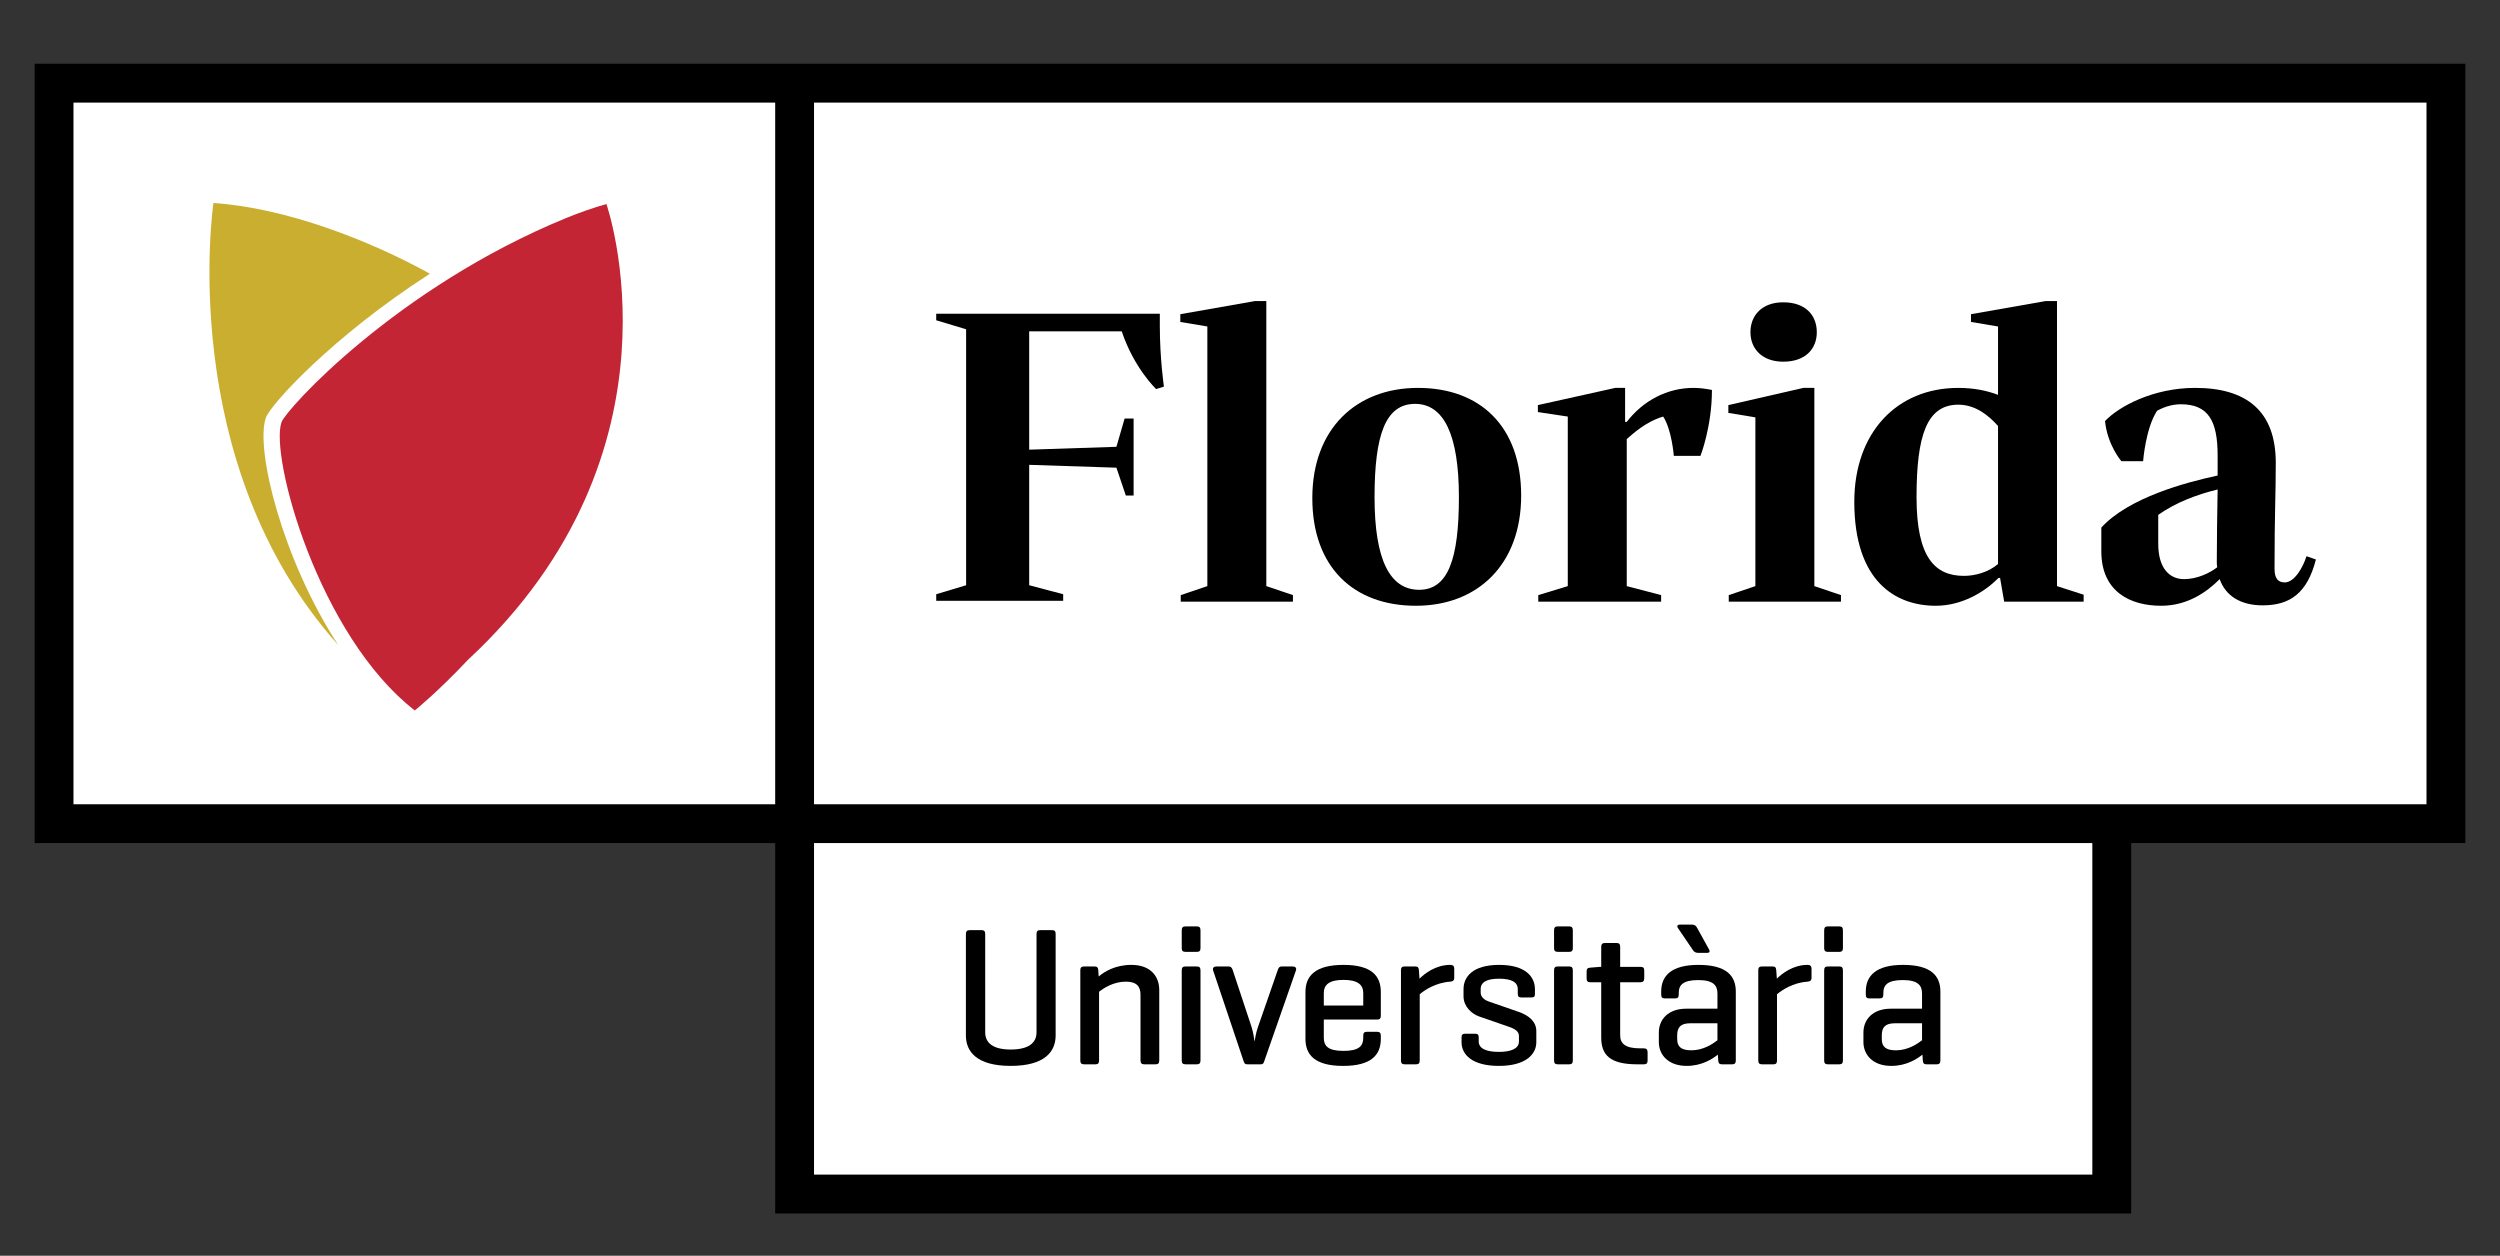 <?xml version="1.0" encoding="utf-8"?>
<!-- Generator: Adobe Illustrator 16.0.0, SVG Export Plug-In . SVG Version: 6.00 Build 0)  -->
<!DOCTYPE svg PUBLIC "-//W3C//DTD SVG 1.1//EN" "http://www.w3.org/Graphics/SVG/1.1/DTD/svg11.dtd">
<svg version="1.1" id="Capa_1" xmlns="http://www.w3.org/2000/svg" xmlns:xlink="http://www.w3.org/1999/xlink" x="0px" y="0px"
	 width="595.28px" height="299px" viewBox="0 0 595.28 299" enable-background="new 0 0 595.28 299" xml:space="preserve">
<rect x="0" y="0" width="595.28" height="299" fill="#333333" stroke="none"/>
<polygon fill="#FFFFFF" points="580.697,197.505 503.902,197.505 503.902,284.096 188.875,284.096 188.543,196.759 12.449,196.759 
	12.449,20.019 580.697,20.019 "/>
<g>
	<defs>
		<rect id="SVGID_1_" y="-268.89" width="595.28" height="841.89"/>
	</defs>
	<clipPath id="SVGID_2_">
		<use xlink:href="#SVGID_1_"  overflow="visible"/>
	</clipPath>
	<path clip-path="url(#SVGID_2_)" fill="#C9AE2F" d="M63.302,99.469c1.074-3.093,15.812-19.326,39.065-34.295
		c-14.282-7.898-34.173-15.67-51.541-16.839c0,0-9.237,61.72,29.724,105.274C67.268,133.284,60.705,106.894,63.302,99.469"/>
	<path clip-path="url(#SVGID_2_)" d="M587.031,15.178H8.25v185.573h176.333v88.182h322.874v-88.182h79.574V15.178z M184.583,191.509
		H17.496V24.425h167.087V191.509z M498.209,279.681H193.828v-78.93h304.381V279.681z M577.779,191.509H193.828V24.425h383.951
		V191.509z"/>
	<path clip-path="url(#SVGID_2_)" d="M234.59,245.817c0,2.536,1.885,4.088,6.065,4.088c4.224,0,6.154-1.552,6.154-4.088v-23.399
		c0-0.655,0.234-0.938,0.842-0.938h2.866c0.661,0,0.844,0.283,0.844,0.938v24.151c0,3.853-2.625,7.234-10.706,7.234
		c-8.038,0-10.662-3.382-10.662-7.234v-24.151c0-0.655,0.28-0.938,0.885-0.938h2.868c0.609,0,0.844,0.283,0.844,0.938V245.817z"/>
	<path clip-path="url(#SVGID_2_)" d="M260.617,230.126c0.661,0,0.851,0.283,0.895,0.892l0.095,1.502
		c1.312-1.125,3.901-2.77,7.795-2.77c4.37,0,6.631,2.536,6.631,6.013v16.722c0,0.659-0.234,0.942-0.851,0.942h-2.721
		c-0.617,0-0.894-0.283-0.894-0.942v-15.641c0-1.928-0.896-3.103-3.477-3.103c-3.007,0-5.354,1.599-6.388,2.397v16.346
		c0,0.659-0.234,0.942-0.851,0.942h-2.719c-0.662,0-0.896-0.283-0.896-0.942v-21.467c0-0.608,0.234-0.892,0.896-0.892H260.617z"/>
	<path clip-path="url(#SVGID_2_)" d="M285.852,225.755c0,0.612-0.236,0.895-0.853,0.895h-2.719c-0.661,0-0.894-0.282-0.894-0.895
		v-4.225c0-0.659,0.233-0.942,0.894-0.942h2.719c0.617,0,0.853,0.283,0.853,0.942V225.755z M285.852,252.488
		c0,0.655-0.236,0.938-0.853,0.938h-2.719c-0.661,0-0.894-0.283-0.894-0.938v-21.423c0-0.656,0.233-0.939,0.894-0.939h2.719
		c0.617,0,0.853,0.283,0.853,0.939V252.488z"/>
	<path clip-path="url(#SVGID_2_)" d="M297.035,253.427c-0.616,0-0.755-0.236-0.948-0.845l-7.229-21.517
		c-0.192-0.614,0.183-0.939,0.799-0.939h2.868c0.608,0,0.843,0.376,1.025,0.939l4.466,13.482c0.428,1.316,0.661,3.15,0.704,3.477
		c0.049-0.326,0.376-2.301,0.799-3.43l4.701-13.529c0.182-0.563,0.373-0.939,0.981-0.939h2.591c0.609,0,0.982,0.325,0.791,0.939
		l-7.518,21.517c-0.182,0.608-0.323,0.845-0.885,0.845H297.035z"/>
	<path clip-path="url(#SVGID_2_)" d="M328.789,241.918c0,0.563-0.236,0.846-0.801,0.846h-12.775v4.321
		c0,1.928,0.939,3.146,4.701,3.146c3.756,0,4.693-1.219,4.693-3.146v-0.515c0-0.61,0.238-0.893,0.896-0.893h2.398
		c0.607,0,0.887,0.282,0.887,0.893v0.796c0,3.854-2.303,6.438-8.971,6.438c-6.672,0-8.973-2.584-8.973-6.438v-11.182
		c0-3.852,2.396-6.435,9.068-6.435c6.623,0,8.875,2.583,8.875,6.435V241.918z M315.213,239.429h9.395v-2.961
		c0-1.881-1.17-3.147-4.693-3.147c-3.568,0-4.701,1.267-4.701,3.147V239.429z"/>
	<path clip-path="url(#SVGID_2_)" d="M346.273,230.642v2.16c0,0.657-0.33,0.894-0.939,0.94c-3.525,0.235-6.203,2.066-7.281,3.005
		v15.737c0,0.659-0.236,0.942-0.854,0.942h-2.719c-0.664,0-0.896-0.283-0.896-0.942v-21.467c0-0.612,0.232-0.892,0.896-0.892h2.486
		c0.66,0,0.85,0.279,0.893,0.892l0.139,2.022c1.27-1.27,3.902-3.29,7.336-3.29C345.943,229.75,346.273,230.029,346.273,230.642"/>
	<path clip-path="url(#SVGID_2_)" d="M361.4,235.529c0-1.69-1.551-2.489-4.465-2.489c-2.867,0-4.371,0.799-4.371,2.489v0.799
		c0,1.22,1.129,1.878,1.971,2.157l7.049,2.443c2.582,0.896,4.23,2.398,4.23,4.605v2.634c0,2.912-2.586,5.636-8.922,5.636
		c-6.396,0-8.883-2.724-8.883-5.636v-1.177c0-0.565,0.236-0.845,0.799-0.845h2.488c0.607,0,0.799,0.279,0.799,0.845v0.986
		c0,1.691,1.791,2.49,4.797,2.49c2.957,0,4.787-0.799,4.787-2.49v-1.269c0-1.129-0.939-1.738-2.494-2.254l-7.047-2.443
		c-1.738-0.609-3.658-2.397-3.658-4.748v-1.734c0-2.913,2.156-5.779,8.498-5.779c6.299,0,8.508,2.866,8.508,5.779v1.125
		c0,0.609-0.191,0.846-0.844,0.846h-2.449c-0.557,0-0.793-0.236-0.793-0.846V235.529z"/>
	<path clip-path="url(#SVGID_2_)" d="M374.508,225.755c0,0.612-0.236,0.895-0.854,0.895h-2.719c-0.662,0-0.896-0.282-0.896-0.895
		v-4.225c0-0.659,0.234-0.942,0.896-0.942h2.719c0.617,0,0.854,0.283,0.854,0.942V225.755z M374.508,252.488
		c0,0.655-0.236,0.938-0.854,0.938h-2.719c-0.662,0-0.896-0.283-0.896-0.938v-21.423c0-0.656,0.234-0.939,0.896-0.939h2.719
		c0.617,0,0.854,0.283,0.854,0.939V252.488z"/>
	<path clip-path="url(#SVGID_2_)" d="M390.617,230.219c0.609,0,0.896,0.232,0.896,0.847v1.878c0,0.658-0.287,0.941-0.896,0.941
		h-4.836v12.634c0,1.975,1.221,3.104,4.742,3.104h0.893c0.609,0,0.896,0.284,0.896,0.938v1.975c0,0.66-0.287,0.892-0.896,0.892
		h-1.547c-6.629,0-8.6-2.3-8.6-6.436v-13.106h-2.584c-0.66,0-0.893-0.283-0.893-0.941v-1.642c0-0.613,0.232-0.851,0.893-0.893
		l2.303-0.19h0.281v-4.743c0-0.659,0.283-0.939,0.893-0.939h2.771c0.611,0,0.848,0.28,0.848,0.939v4.743H390.617z"/>
	<path clip-path="url(#SVGID_2_)" d="M395.551,236.092c0-3.759,2.443-6.342,8.883-6.342c6.623,0,8.883,2.583,8.883,6.342v16.396
		c0,0.655-0.244,0.938-0.854,0.938h-2.443c-0.655,0-0.842-0.283-0.891-0.938l-0.086-1.365c-1.365,1.082-3.859,2.681-7.434,2.681
		c-4.363,0-6.621-2.635-6.621-5.686v-2.255c0-3.053,2.164-5.683,6.533-5.683h7.424v-3.62c0-1.928-0.992-3.19-4.561-3.19
		c-3.572,0-4.652,1.124-4.652,3.052v0.372c0,0.66-0.232,0.943-0.895,0.943h-2.441c-0.609,0-0.846-0.283-0.846-0.943V236.092z
		 M408.945,247.699v-4.043h-6.482c-2.354,0-3.104,1.035-3.104,2.866v0.938c0,1.831,1.035,2.631,3.38,2.631
		C405.609,250.092,407.859,248.54,408.945,247.699 M399.594,221.058c-0.373-0.516-0.234-0.894,0.426-0.894h2.914
		c0.65,0,0.933,0.331,1.215,0.847l2.773,5.026c0.328,0.612,0.092,0.847-0.422,0.847h-2.207c-0.611,0-0.945-0.331-1.127-0.567
		L399.594,221.058z"/>
	<path clip-path="url(#SVGID_2_)" d="M431.348,230.642v2.16c0,0.657-0.33,0.894-0.939,0.94c-3.52,0.235-6.195,2.066-7.281,3.005
		v15.737c0,0.659-0.232,0.942-0.842,0.942h-2.73c-0.652,0-0.889-0.283-0.889-0.942v-21.467c0-0.612,0.236-0.892,0.889-0.892h2.494
		c0.658,0,0.846,0.279,0.895,0.892l0.143,2.022c1.268-1.27,3.895-3.29,7.322-3.29C431.018,229.75,431.348,230.029,431.348,230.642"
		/>
	<path clip-path="url(#SVGID_2_)" d="M438.822,225.755c0,0.612-0.238,0.895-0.854,0.895h-2.721c-0.658,0-0.891-0.282-0.891-0.895
		v-4.225c0-0.659,0.232-0.942,0.891-0.942h2.721c0.615,0,0.854,0.283,0.854,0.942V225.755z M438.822,252.488
		c0,0.655-0.238,0.938-0.854,0.938h-2.721c-0.658,0-0.891-0.283-0.891-0.938v-21.423c0-0.656,0.232-0.939,0.891-0.939h2.721
		c0.615,0,0.854,0.283,0.854,0.939V252.488z"/>
	<path clip-path="url(#SVGID_2_)" d="M444.271,236.093c0-3.76,2.439-6.343,8.879-6.343c6.621,0,8.879,2.583,8.879,6.343v16.392
		c0,0.659-0.24,0.943-0.85,0.943h-2.439c-0.658,0-0.846-0.284-0.895-0.943l-0.092-1.361c-1.359,1.082-3.854,2.681-7.426,2.681
		c-4.365,0-6.623-2.631-6.623-5.687v-2.254c0-3.053,2.166-5.683,6.537-5.683h7.42v-3.62c0-1.924-0.992-3.195-4.563-3.195
		c-3.572,0-4.65,1.128-4.65,3.057v0.376c0,0.656-0.232,0.939-0.891,0.939h-2.445c-0.609,0-0.842-0.283-0.842-0.939V236.093z
		 M457.662,247.698v-4.042h-6.486c-2.35,0-3.098,1.031-3.098,2.862v0.942c0,1.831,1.031,2.632,3.377,2.632
		C454.326,250.093,456.576,248.543,457.662,247.698"/>
	<path clip-path="url(#SVGID_2_)" d="M222.925,76.259V74.7h53.241v2.826c0,7.898,0.977,14.53,0.977,14.53l-1.855,0.584
		c0,0-5.262-4.974-8.192-13.746h-22.034v28.177l20.77-0.683l1.952-6.728h2.141v18.332h-1.852l-2.241-6.63l-20.77-0.681v28.667
		l8.092,2.144v1.56h-30.229v-1.56l7.118-2.144V78.404L222.925,76.259z"/>
	<polygon clip-path="url(#SVGID_2_)" points="301.525,139.559 307.865,141.704 307.865,143.263 281.149,143.263 281.149,141.704 
		287.484,139.559 287.484,77.739 281.049,76.665 281.049,74.813 298.795,71.693 301.525,71.693 	"/>
	<path clip-path="url(#SVGID_2_)" d="M362.207,118.007c0,16.479-10.432,26.232-25.061,26.232c-14.82,0-24.668-9.167-24.668-25.644
		c0-16.479,10.436-26.233,25.158-26.233C352.457,92.362,362.207,101.53,362.207,118.007 M347.383,118.399
		c0-14.92-3.604-22.233-10.434-22.233c-7.016,0-9.654,7.313-9.654,22.233c0,14.821,3.609,22.038,10.633,22.038
		C344.756,140.438,347.383,133.221,347.383,118.399"/>
	<path clip-path="url(#SVGID_2_)" d="M398.559,108.55c0,0-0.484-6.242-2.535-9.362c-4.291,1.269-7.414,4.292-8.674,5.366v35.005
		l8.184,2.144v1.562h-29.252v-1.562l7.025-2.144V99.188l-7.119-1.07v-1.659l18.432-4.096h2.336v8.094h0.395
		c3.895-5.071,9.648-8.094,15.889-8.094c1.469,0,2.928,0.196,4.393,0.49c0,8.773-2.734,15.697-2.734,15.697H398.559z"/>
	<path clip-path="url(#SVGID_2_)" d="M432.02,139.56l6.336,2.145v1.559h-26.719v-1.559l6.342-2.145V99.384l-6.436-1.071V96.46
		l17.844-4.097h2.633V139.56z M424.604,71.983c5.365,0,7.998,3.12,7.998,7.118c0,3.901-2.633,7.021-7.998,7.021
		c-5.066,0-7.801-3.12-7.801-7.021C416.803,75.104,419.537,71.983,424.604,71.983"/>
	<path clip-path="url(#SVGID_2_)" d="M489.795,71.692v67.868l6.344,2.045v1.659h-18.92l-0.979-5.657h-0.387
		c-3.314,3.415-8.779,6.632-14.92,6.632c-9.652,0-19.404-5.851-19.404-24.768c0-16.378,10.045-27.108,24.768-27.108
		c3.803,0,6.922,0.683,9.457,1.659V77.738l-6.436-1.075v-1.85l17.748-3.121H489.795z M475.754,134.294v-32.86
		c-2.338-2.635-5.459-5.074-9.457-5.074c-7.51,0-9.947,7.316-9.947,22.039c0,14.529,4.488,18.722,11.313,18.722
		C470.295,137.121,473.514,136.243,475.754,134.294"/>
	<path clip-path="url(#SVGID_2_)" d="M528.537,137.9c-3.121,3.121-7.707,6.339-13.947,6.339c-7.316,0-14.238-3.315-14.238-12.971
		v-5.652c6.533-7.12,19.994-10.729,27.693-12.388v-4.774c0-8.291-2.242-12.192-8.775-12.192c-2.242,0-4.287,0.781-5.654,1.562
		c-2.732,4.193-3.313,11.995-3.313,11.995h-5.176c0,0-3.311-3.804-3.896-9.557c3.316-3.509,11.508-7.9,21.451-7.9
		c12.191,0,19.209,5.462,19.209,17.845c0,7.608-0.295,11.995-0.295,25.256c0,2.536,1.076,3.217,2.441,3.217
		c2.344,0,4.389-3.705,5.166-6.239l2.244,0.779c-2.047,7.998-6.143,10.921-12.678,10.921
		C533.406,144.141,529.902,141.801,528.537,137.9 M527.949,135.072c-0.102-0.39-0.102-0.875-0.102-1.366
		c0-5.362,0.102-11.21,0.197-17.159c-4.775,1.17-9.85,3.02-14.139,6.044v6.925c0,5.85,2.729,8.384,6.141,8.384
		C523.168,137.9,526.193,136.438,527.949,135.072"/>
	<path clip-path="url(#SVGID_2_)" fill="#C32535" d="M134.791,51.921C94.423,68.474,68.096,97.457,67.026,100.54
		c-2.814,8.045,8.764,50.792,31.742,68.63c0,0,5.451-4.388,12.708-12.111c0,0,0.009,0,0.009-0.006
		c53.48-49.676,32.911-108.471,32.911-108.471C141.038,49.547,137.842,50.667,134.791,51.921"/>
</g>
</svg>
